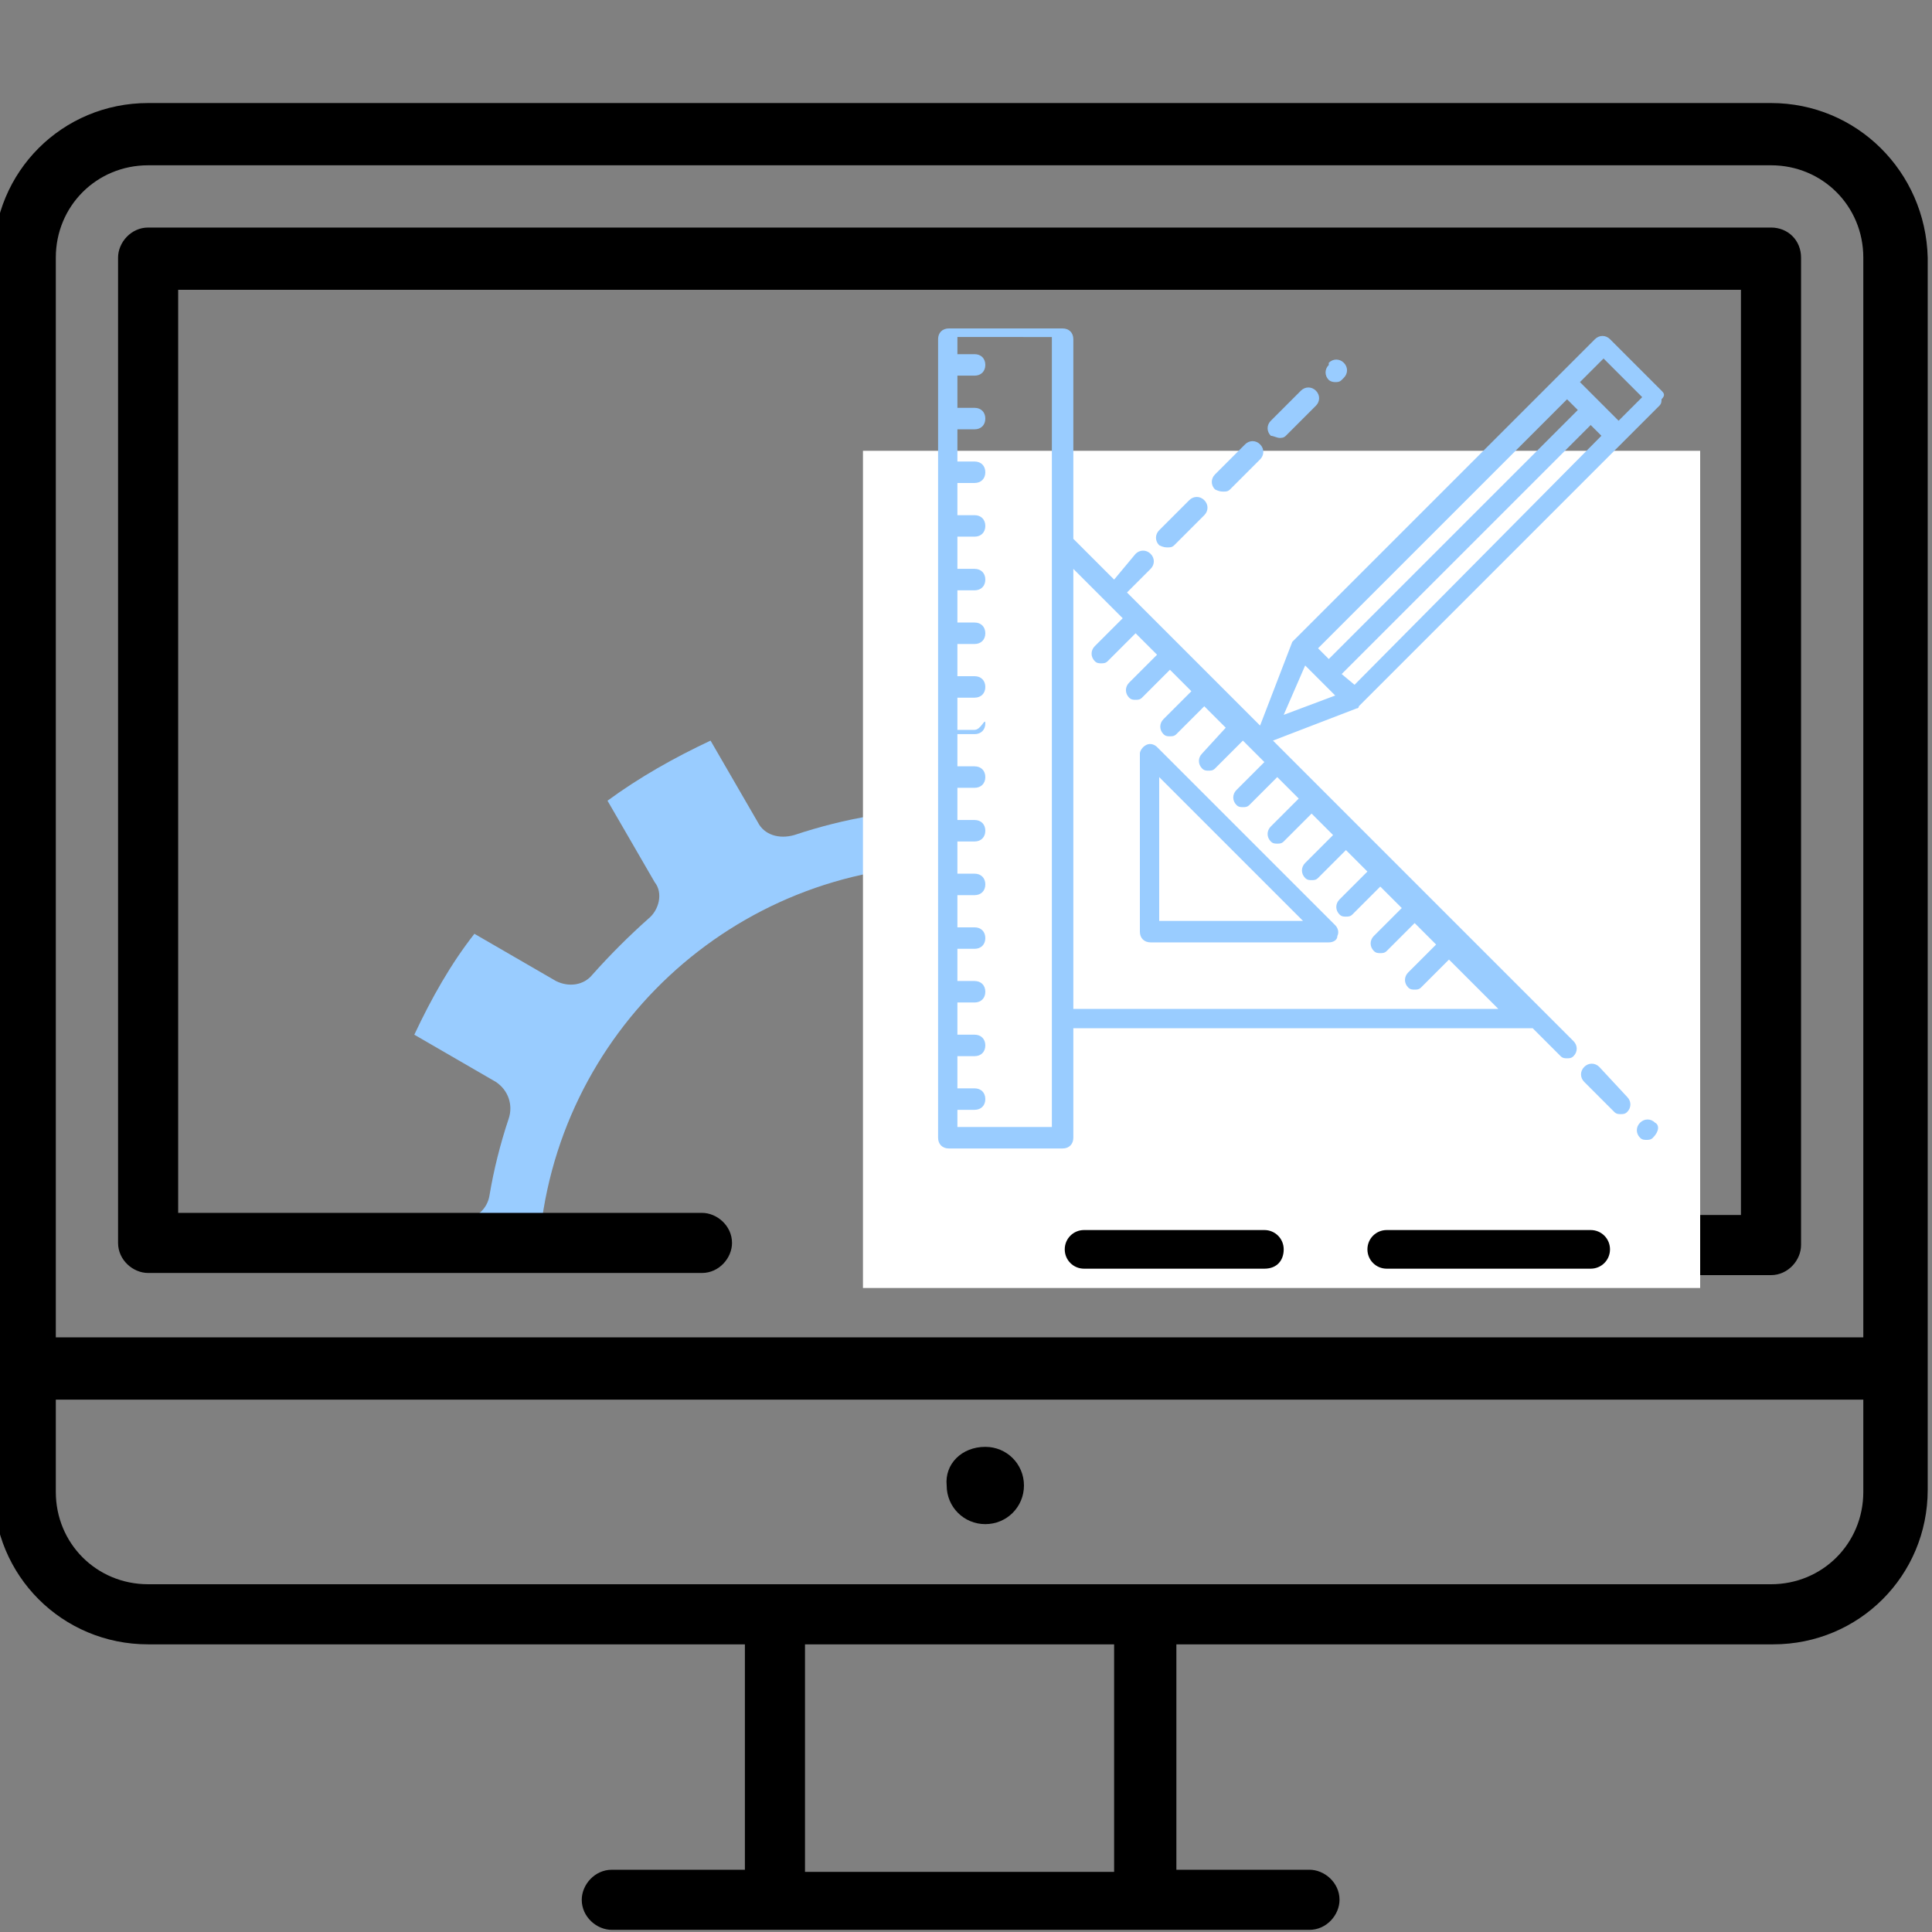 <?xml version="1.0" encoding="utf-8"?>
<!-- Generator: Adobe Illustrator 22.1.0, SVG Export Plug-In . SVG Version: 6.00 Build 0)  -->
<svg version="1.1" id="Capa_1" xmlns="http://www.w3.org/2000/svg" xmlns:xlink="http://www.w3.org/1999/xlink" x="0px" y="0px"
	 viewBox="0 0 90 90" style="enable-background:new 0 0 90 90;" xml:space="preserve">
<rect x="0" y="0" width="90" height="90" fill="#808080" stroke="none"/>
<style type="text/css">
	.st0{fill:#99CCFF;}
	.st1{fill:#FFFFFF;}
</style>
<g>
	<g>
		<path class="st0" d="M22.1,43.5l3.8,2.2c0.6,0.3,1.3,0.2,1.7-0.3c0.8-0.9,1.7-1.8,2.6-2.6c0.5-0.4,0.7-1.2,0.3-1.7l-2.2-3.8
			c1.5-1.1,3.1-2,4.8-2.8l2.2,3.8c0.3,0.6,1,0.8,1.7,0.6c1.2-0.4,2.4-0.7,3.6-0.9c0.7-0.1,1.1-0.7,1.1-1.3v-4.4
			c1.8-0.2,3.7-0.2,5.5,0v4.4c0,0.7,0.5,1.2,1.1,1.3c1.2,0.2,2.4,0.5,3.6,0.9c0.6,0.2,1.3,0,1.7-0.6l2.2-3.8
			c1.7,0.8,3.3,1.7,4.8,2.8L58.3,41c-0.3,0.6-0.2,1.3,0.3,1.7c0.9,0.8,1.8,1.7,2.6,2.6c0.4,0.5,1.2,0.6,1.7,0.3l3.8-2.2
			c1.1,1.5,2,3.1,2.8,4.8l-3.8,2.2c-0.6,0.3-0.8,1-0.6,1.7c0.4,1.2,0.7,2.4,0.9,3.6c0.1,0.7,0.7,1.1,1.3,1.1h4.4
			c0,0.4,0,0.9,0.1,1.4h-8.3c-0.7-10.1-9.1-17.9-19.2-17.9s-18.5,7.8-19.2,17.9H17c0-0.5,0-0.9,0.1-1.4h4.4c0.7,0,1.2-0.5,1.3-1.1
			c0.2-1.2,0.5-2.4,0.9-3.6c0.2-0.6,0-1.3-0.6-1.7l-3.8-2.2C20.1,46.5,21,44.9,22.1,43.5z"/>
	</g>
	<g>
		<g>
			<g>
				<path d="M82.5,4.8H6.9c-4,0-7.2,3.2-7.2,7.2v57.4c0,4,3.2,7.2,7.2,7.2h27.8v10.5h-6.2c-0.8,0-1.4,0.7-1.4,1.4
					c0,0.8,0.7,1.4,1.4,1.4H61c0.8,0,1.4-0.7,1.4-1.4c0-0.8-0.7-1.4-1.4-1.4h-6.2V76.6h27.8c4,0,7.2-3.2,7.2-7.2V12
					C89.7,8,86.5,4.8,82.5,4.8z M51.9,87.2H37.5V76.6h14.4V87.2z M86.8,69.5c0,2.4-1.9,4.3-4.3,4.3H6.9c-2.4,0-4.3-1.9-4.3-4.3v-4.3
					h84.2V69.5z M86.8,62.3H2.6V12c0-2.4,1.9-4.3,4.3-4.3h75.6c2.4,0,4.3,1.9,4.3,4.3V62.3z"/>
				<path d="M82.5,10.6H6.9c-0.8,0-1.4,0.7-1.4,1.4v45.9c0,0.8,0.7,1.4,1.4,1.4h25.8c0.8,0,1.4-0.7,1.4-1.4c0-0.8-0.7-1.4-1.4-1.4
					H8.3V13.5h72.8v43.1H64.3c-0.8,0-1.4,0.7-1.4,1.4c0,0.8,0.7,1.4,1.4,1.4h18.2c0.8,0,1.4-0.7,1.4-1.4V12
					C83.9,11.2,83.3,10.6,82.5,10.6z"/>
			</g>
		</g>
	</g>
	<rect x="40.2" y="21" class="st1" width="39" height="39"/>
	<g>
		<path class="st0" d="M53.9,34.8c-0.1-0.1-0.3-0.2-0.5-0.1c-0.2,0.1-0.3,0.3-0.3,0.4v8.3c0,0.3,0.2,0.5,0.5,0.5h8.3
			c0.2,0,0.4-0.1,0.4-0.3c0.1-0.2,0-0.4-0.1-0.5L53.9,34.8z M54,42.9v-6.7l6.7,6.7H54z"/>
		<path class="st0" d="M77.4,18.2L75,15.8c-0.2-0.2-0.5-0.2-0.7,0l-14,14c0,0-0.1,0.1-0.1,0.1l-1.5,3.9l-6.2-6.2l1.1-1.1
			c0.2-0.2,0.2-0.5,0-0.7c-0.2-0.2-0.5-0.2-0.7,0L51.9,27L50,25.1v-9.3c0-0.3-0.2-0.5-0.5-0.5h-5.3c-0.3,0-0.5,0.2-0.5,0.5V53
			c0,0.3,0.2,0.5,0.5,0.5h5.3c0.3,0,0.5-0.2,0.5-0.5v-5.1h21.4l1.3,1.3c0.1,0.1,0.2,0.1,0.3,0.1s0.2,0,0.3-0.1
			c0.2-0.2,0.2-0.5,0-0.7l-14-14l3.9-1.5c0.1,0,0.1-0.1,0.1-0.1l14-14c0.1-0.1,0.1-0.2,0.1-0.3C77.6,18.4,77.5,18.3,77.4,18.2z
			 M49,52.5h-4.4v-0.8h0.8c0.3,0,0.5-0.2,0.5-0.5s-0.2-0.5-0.5-0.5h-0.8v-1.5h0.8c0.3,0,0.5-0.2,0.5-0.5s-0.2-0.5-0.5-0.5h-0.8v-1.5
			h0.8c0.3,0,0.5-0.2,0.5-0.5c0-0.3-0.2-0.5-0.5-0.5h-0.8v-1.5h0.8c0.3,0,0.5-0.2,0.5-0.5c0-0.3-0.2-0.5-0.5-0.5h-0.8v-1.5h0.8
			c0.3,0,0.5-0.2,0.5-0.5c0-0.3-0.2-0.5-0.5-0.5h-0.8v-1.5h0.8c0.3,0,0.5-0.2,0.5-0.5c0-0.3-0.2-0.5-0.5-0.5h-0.8v-1.5h0.8
			c0.3,0,0.5-0.2,0.5-0.5s-0.2-0.5-0.5-0.5h-0.8v-1.5h0.8c0.3,0,0.5-0.2,0.5-0.5S45.7,34,45.4,34h-0.8v-1.5h0.8
			c0.3,0,0.5-0.2,0.5-0.5s-0.2-0.5-0.5-0.5h-0.8v-1.5h0.8c0.3,0,0.5-0.2,0.5-0.5s-0.2-0.5-0.5-0.5h-0.8v-1.5h0.8
			c0.3,0,0.5-0.2,0.5-0.5s-0.2-0.5-0.5-0.5h-0.8v-1.5h0.8c0.3,0,0.5-0.2,0.5-0.5c0-0.3-0.2-0.5-0.5-0.5h-0.8v-1.5h0.8
			c0.3,0,0.5-0.2,0.5-0.5c0-0.3-0.2-0.5-0.5-0.5h-0.8v-1.5h0.8c0.3,0,0.5-0.2,0.5-0.5c0-0.3-0.2-0.5-0.5-0.5h-0.8v-1.5h0.8
			c0.3,0,0.5-0.2,0.5-0.5c0-0.3-0.2-0.5-0.5-0.5h-0.8v-0.8H49V52.5L49,52.5z M50,47V26.5l2.3,2.3l-1.3,1.3c-0.2,0.2-0.2,0.5,0,0.7
			c0.1,0.1,0.2,0.1,0.3,0.1s0.2,0,0.3-0.1l1.3-1.3l1,1l-1.3,1.3c-0.2,0.2-0.2,0.5,0,0.7c0.1,0.1,0.2,0.1,0.3,0.1s0.2,0,0.3-0.1
			l1.3-1.3l1,1l-1.3,1.3c-0.2,0.2-0.2,0.5,0,0.7c0.1,0.1,0.2,0.1,0.3,0.1c0.1,0,0.2,0,0.3-0.1l1.3-1.3l1,1L56,35.1
			c-0.2,0.2-0.2,0.5,0,0.7c0.1,0.1,0.2,0.1,0.3,0.1c0.1,0,0.2,0,0.3-0.1l1.3-1.3l1,1l-1.3,1.3c-0.2,0.2-0.2,0.5,0,0.7
			c0.1,0.1,0.2,0.1,0.3,0.1c0.1,0,0.2,0,0.3-0.1l1.3-1.3l1,1l-1.3,1.3c-0.2,0.2-0.2,0.5,0,0.7c0.1,0.1,0.2,0.1,0.3,0.1
			c0.1,0,0.2,0,0.3-0.1l1.3-1.3l1,1l-1.3,1.3c-0.2,0.2-0.2,0.5,0,0.7c0.1,0.1,0.2,0.1,0.3,0.1c0.1,0,0.2,0,0.3-0.1l1.3-1.3l1,1
			l-1.3,1.3c-0.2,0.2-0.2,0.5,0,0.7c0.1,0.1,0.2,0.1,0.3,0.1c0.1,0,0.2,0,0.3-0.1l1.3-1.3l1,1l-1.3,1.3c-0.2,0.2-0.2,0.5,0,0.7
			c0.1,0.1,0.2,0.1,0.3,0.1s0.2,0,0.3-0.1l1.3-1.3l1,1l-1.3,1.3c-0.2,0.2-0.2,0.5,0,0.7c0.1,0.1,0.2,0.1,0.3,0.1s0.2,0,0.3-0.1
			l1.3-1.3l2.3,2.3L50,47L50,47z M62.5,31.4l11.6-11.6l0.5,0.5L63.1,31.9L62.5,31.4z M61.9,30.7l-0.5-0.5l11.6-11.6l0.5,0.5
			L61.9,30.7z M60.8,31l1.4,1.4l-2.4,0.9L60.8,31z M75.4,19.6l-1.8-1.8l1.1-1.1l1.8,1.8L75.4,19.6z"/>
		<path class="st0" d="M74.5,49.7c-0.2-0.2-0.5-0.2-0.7,0c-0.2,0.2-0.2,0.5,0,0.7l1.4,1.4c0.1,0.1,0.2,0.1,0.3,0.1
			c0.1,0,0.2,0,0.3-0.1c0.2-0.2,0.2-0.5,0-0.7L74.5,49.7z"/>
		<path class="st0" d="M77.1,52.3c-0.2-0.2-0.5-0.2-0.7,0c-0.2,0.2-0.2,0.5,0,0.7l0,0c0.1,0.1,0.2,0.1,0.3,0.1c0.1,0,0.2,0,0.3-0.1
			C77.3,52.7,77.3,52.4,77.1,52.3L77.1,52.3z"/>
		<path class="st0" d="M62.2,17.8c0.1,0,0.2,0,0.3-0.1l0.1-0.1c0.2-0.2,0.2-0.5,0-0.7c-0.2-0.2-0.5-0.2-0.7,0L61.9,17
			c-0.2,0.2-0.2,0.5,0,0.7C61.9,17.7,62,17.8,62.2,17.8z"/>
		<path class="st0" d="M59.6,20.4c0.1,0,0.2,0,0.3-0.1l1.4-1.4c0.2-0.2,0.2-0.5,0-0.7c-0.2-0.2-0.5-0.2-0.7,0l-1.4,1.4
			c-0.2,0.2-0.2,0.5,0,0.7C59.3,20.3,59.5,20.4,59.6,20.4z"/>
		<path class="st0" d="M57,22.9c0.1,0,0.2,0,0.3-0.1l1.4-1.4c0.2-0.2,0.2-0.5,0-0.7c-0.2-0.2-0.5-0.2-0.7,0l-1.4,1.4
			c-0.2,0.2-0.2,0.5,0,0.7C56.8,22.9,56.9,22.9,57,22.9z"/>
		<path class="st0" d="M54.4,25.5c0.1,0,0.2,0,0.3-0.1l1.4-1.4c0.2-0.2,0.2-0.5,0-0.7c-0.2-0.2-0.5-0.2-0.7,0l-1.4,1.4
			c-0.2,0.2-0.2,0.5,0,0.7C54.2,25.5,54.3,25.5,54.4,25.5z"/>
	</g>
	<g>
		<path d="M58.9,59.1h-8.4c-0.5,0-0.9-0.4-0.9-0.9s0.4-0.9,0.9-0.9h8.4c0.5,0,0.9,0.4,0.9,0.9S59.5,59.1,58.9,59.1z"/>
	</g>
	<g>
		<path d="M74.1,59.1h-9.5c-0.5,0-0.9-0.4-0.9-0.9s0.4-0.9,0.9-0.9h9.5c0.5,0,0.9,0.4,0.9,0.9S74.6,59.1,74.1,59.1z"/>
	</g>
	<path d="M45.9,67.4L45.9,67.4c1,0,1.8,0.8,1.8,1.8l0,0c0,1-0.8,1.8-1.8,1.8l0,0c-1,0-1.8-0.8-1.8-1.8l0,0
		C44,68.2,44.8,67.4,45.9,67.4z"/>
</g>
</svg>
